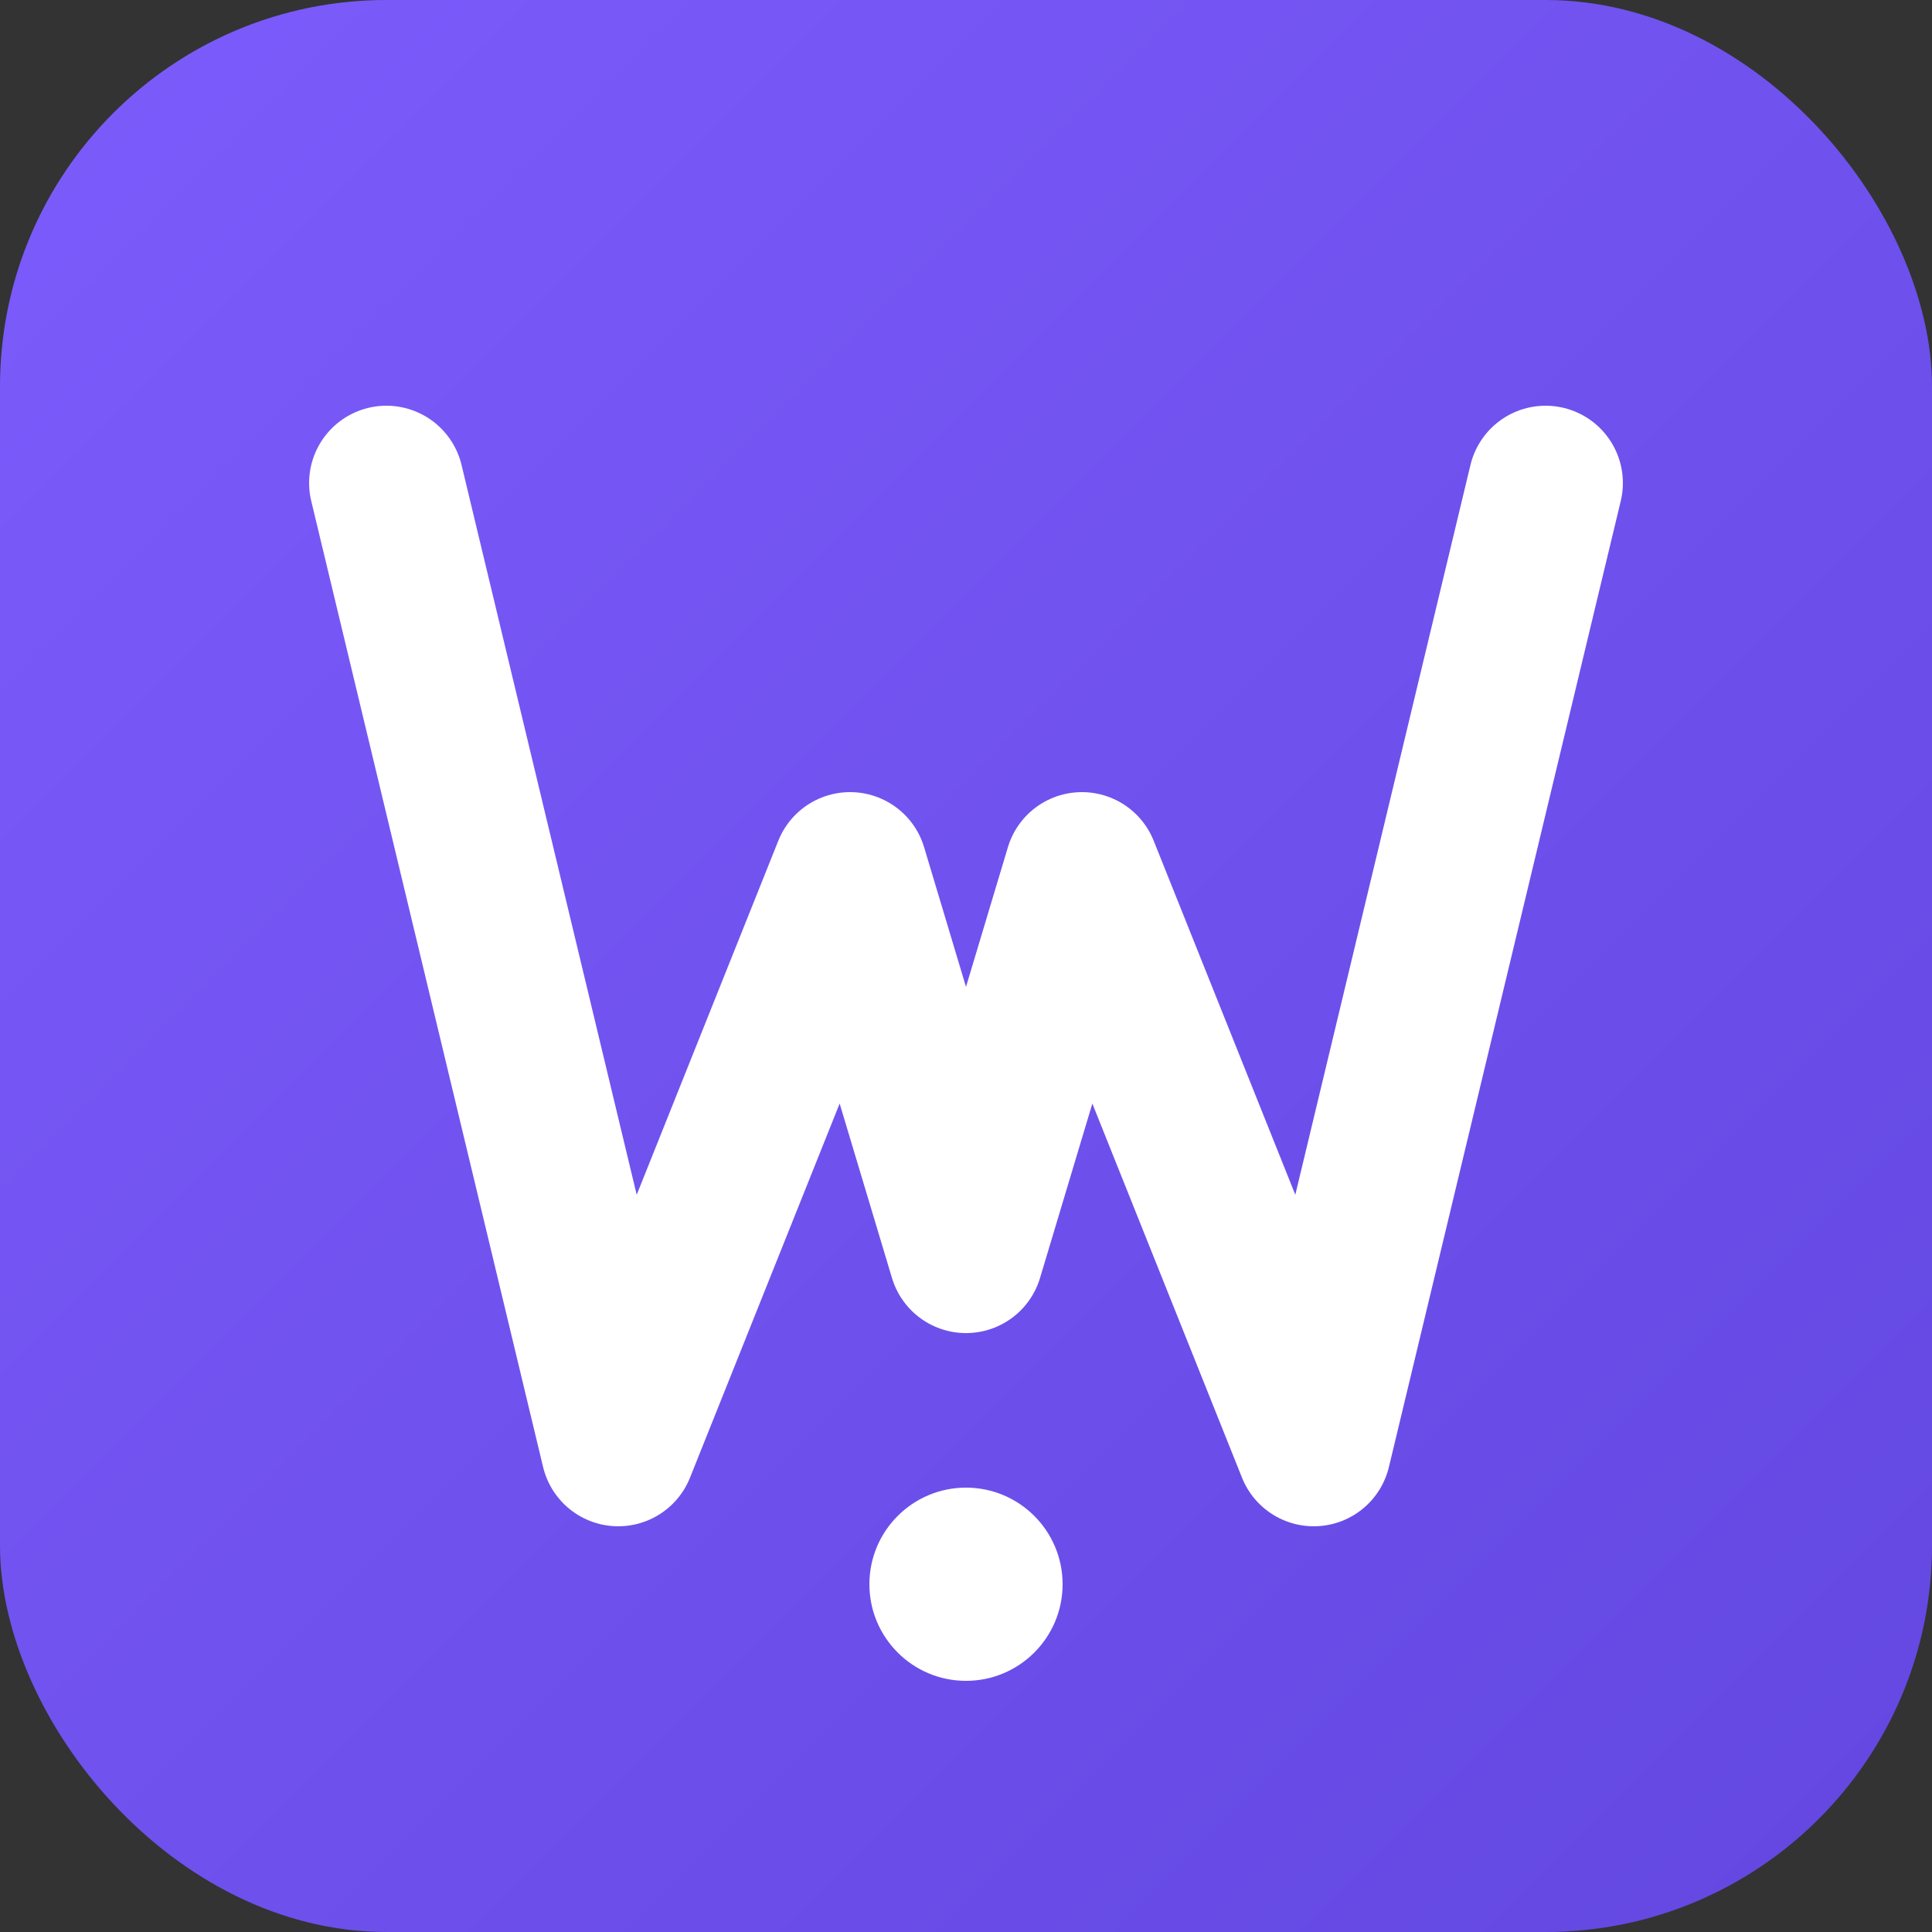 <svg xmlns="http://www.w3.org/2000/svg" viewBox="0 0 100 100">
  <rect x="0" y="0" width="100" height="100" fill="#333333" stroke="none"/>
  <defs>
    <linearGradient id="grad" x1="0%" y1="0%" x2="100%" y2="100%">
      <stop offset="0%" style="stop-color:#7C5CFC;stop-opacity:1" />
      <stop offset="100%" style="stop-color:#6347E0;stop-opacity:1" />
    </linearGradient>
  </defs>
  <!-- Fondo redondeado -->
  <rect width="100" height="100" rx="20" ry="20" fill="url(#grad)"/>
  <!-- Letra W estilizada -->
  <path d="M20 25 L32 75 L44 45 L50 65 L56 45 L68 75 L80 25"
        fill="none"
        stroke="#FFFFFF"
        stroke-width="8"
        stroke-linecap="round"
        stroke-linejoin="round"/>
  <!-- Punto de código/dev -->
  <circle cx="50" cy="82" r="5" fill="#FFFFFF"/>
</svg>
